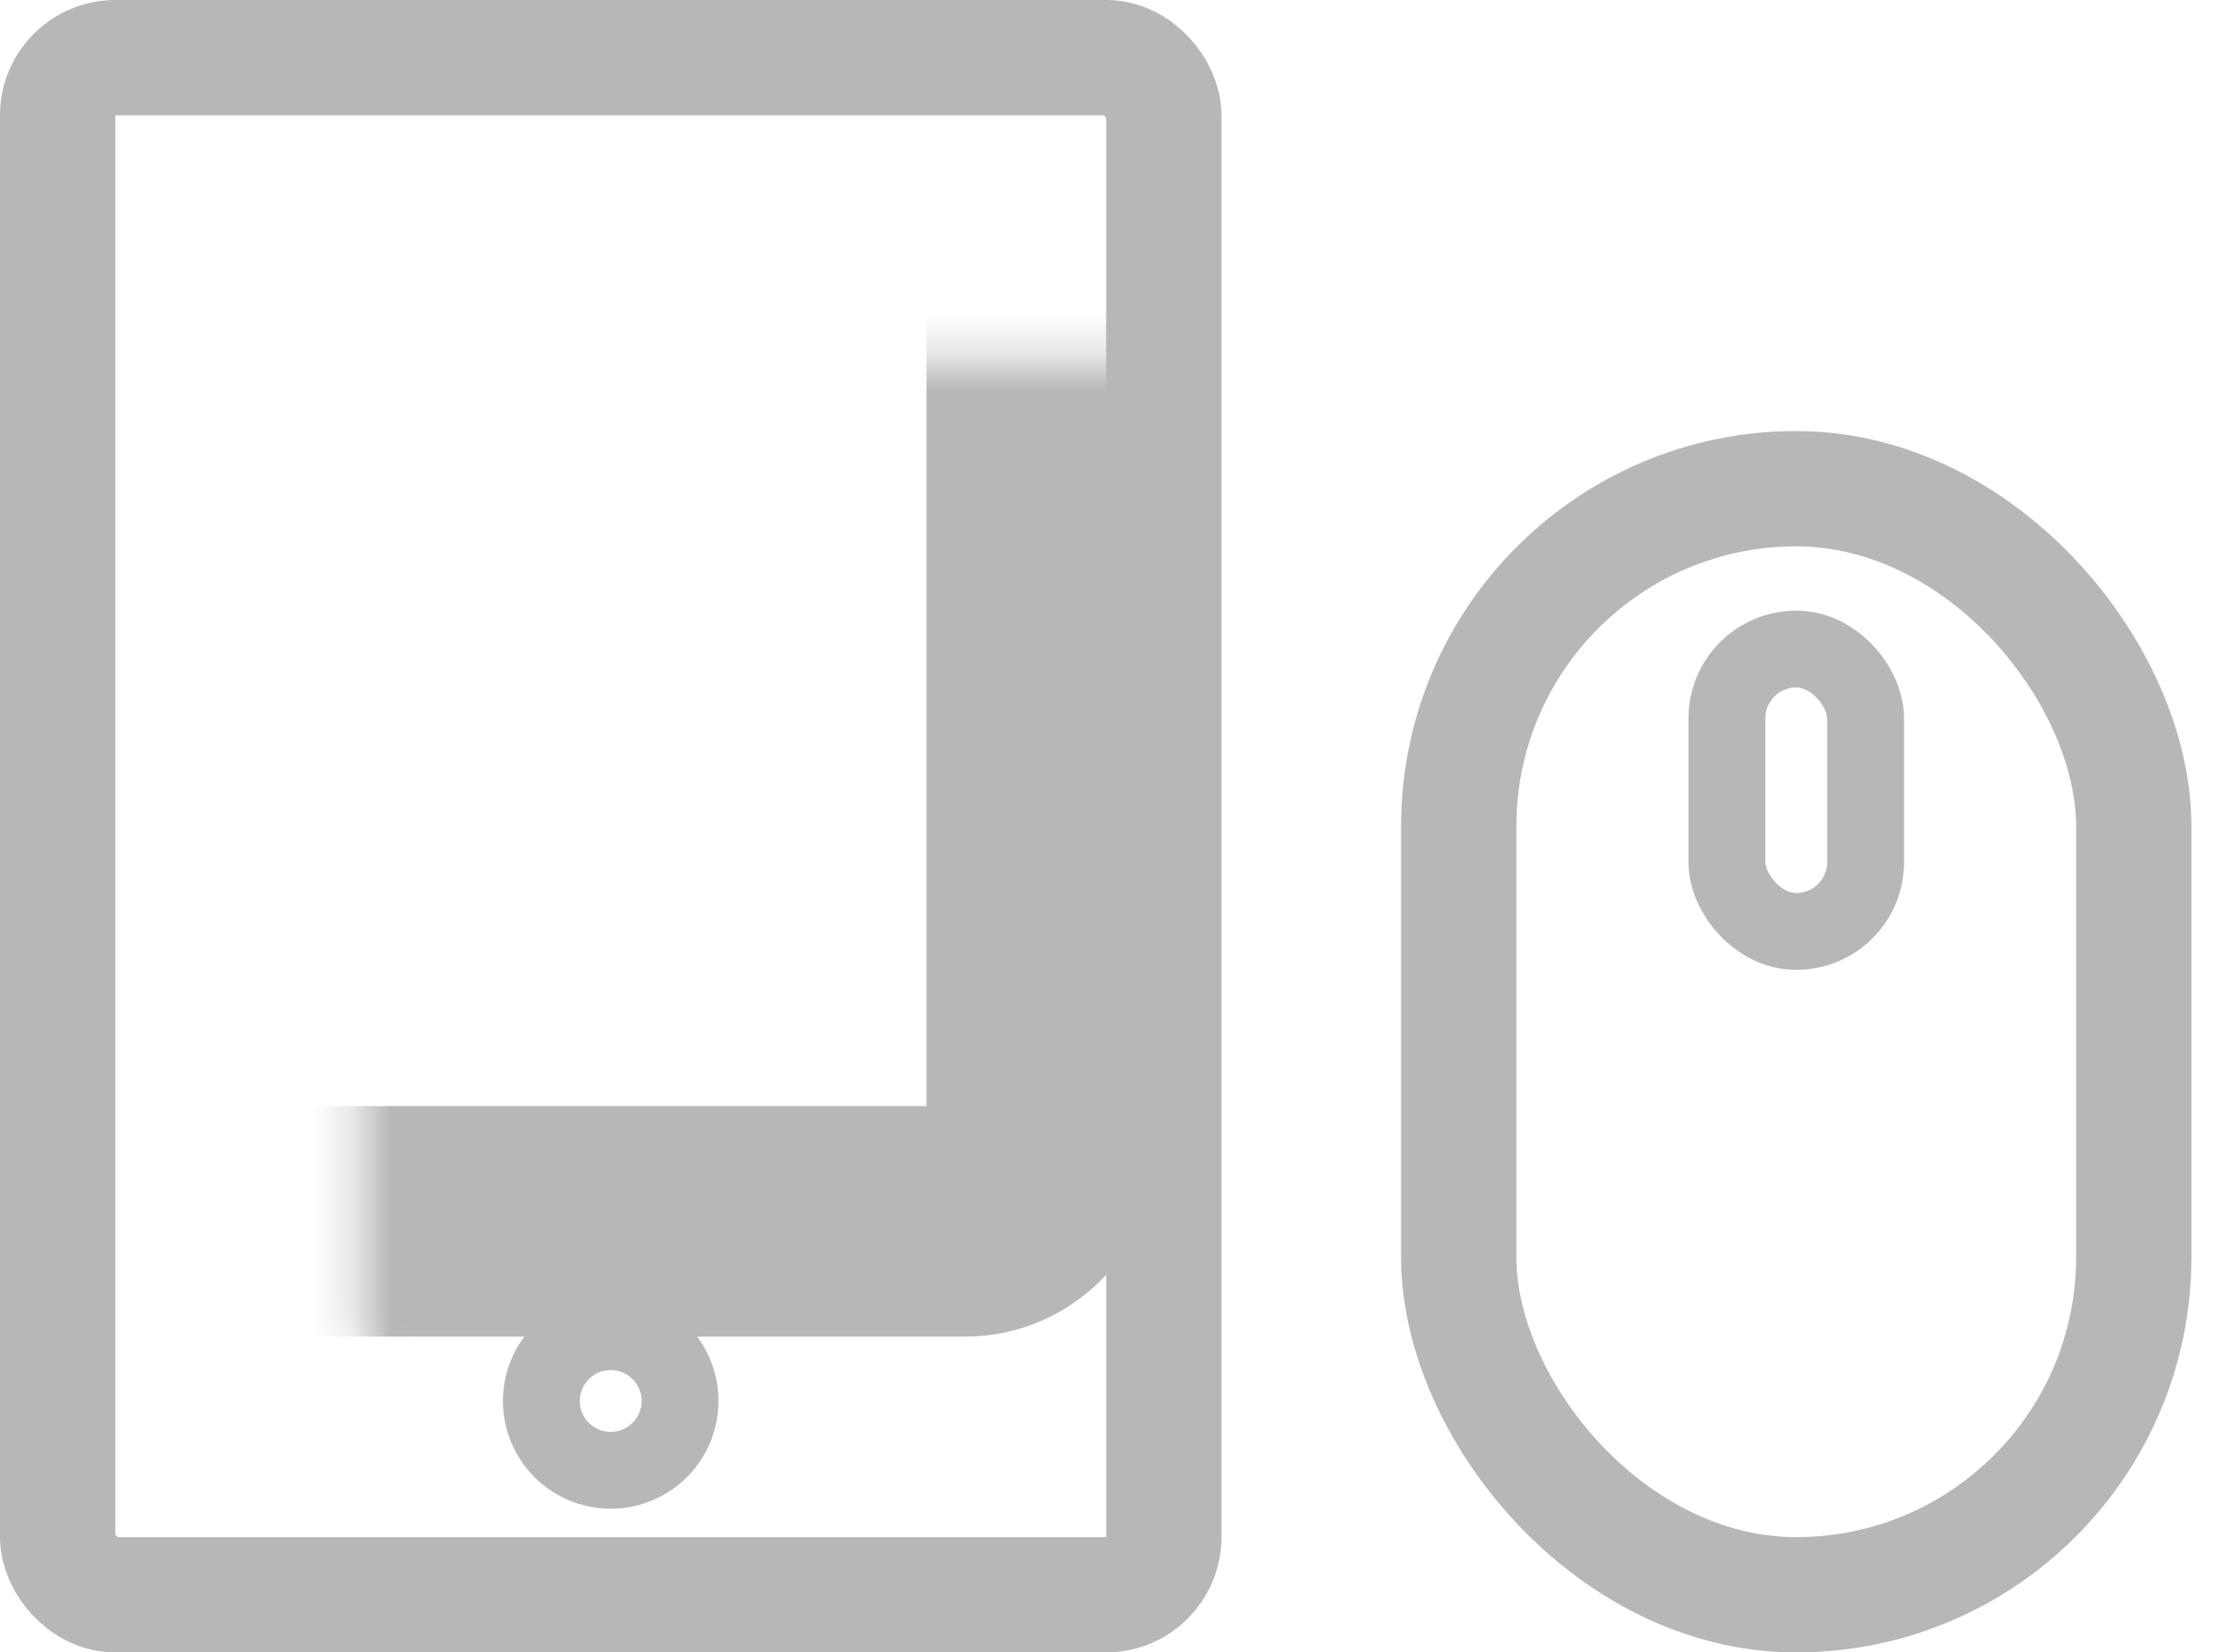 <svg width="58" height="43" viewBox="0 0 58 43" fill="none" xmlns="http://www.w3.org/2000/svg">
<rect x="1.5" y="1.5" width="28.783" height="40" rx="1.5" stroke="#B7B7B7" stroke-width="3"/>
<mask id="path-2-inside-1_2639_10" fill="white">
<rect x="4.674" y="4.674" width="22.435" height="27.109" rx="2"/>
</mask>
<rect x="4.674" y="4.674" width="22.435" height="27.109" rx="2" stroke="#B7B7B7" stroke-width="6" mask="url(#path-2-inside-1_2639_10)"/>
<circle cx="15.891" cy="36.457" r="1.804" stroke="#B7B7B7" stroke-width="2"/>
<rect x="37.957" y="12.717" width="17.565" height="28.783" rx="8.783" stroke="#B7B7B7" stroke-width="3"/>
<rect x="44.935" y="16.891" width="3.609" height="7.348" rx="1.804" stroke="#B7B7B7" stroke-width="2"/>
</svg>
